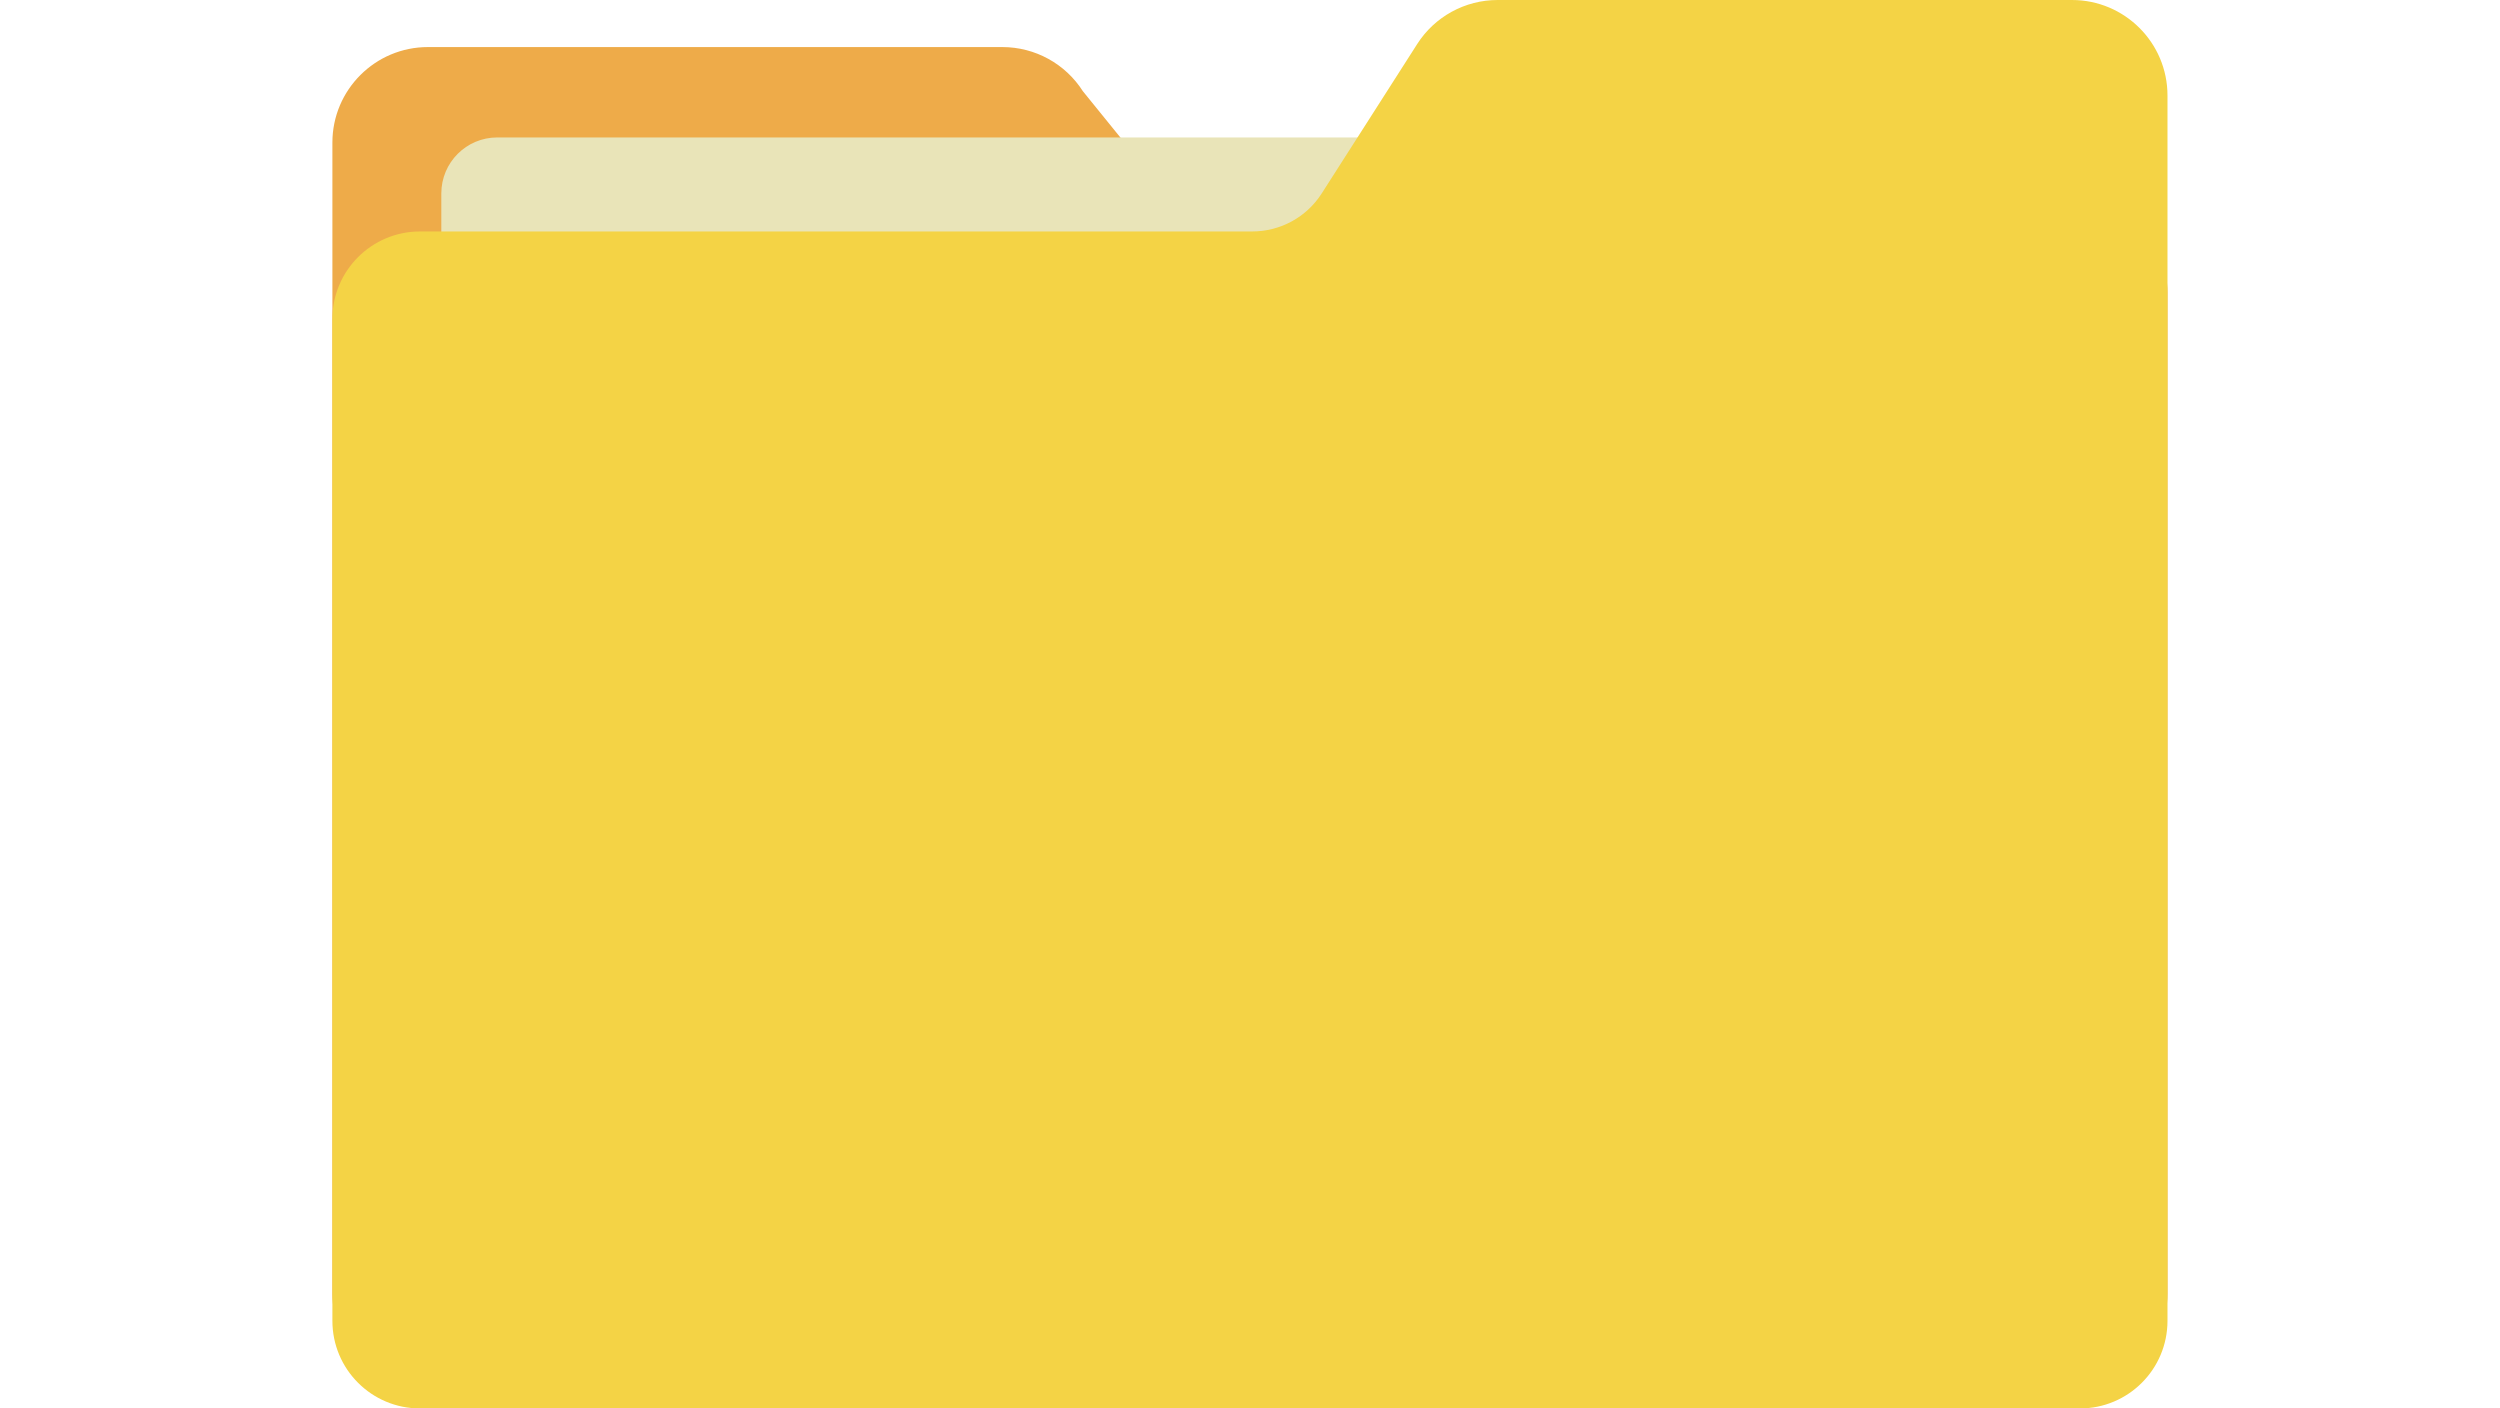 <?xml version="1.0" encoding="UTF-8"?>
<svg xmlns="http://www.w3.org/2000/svg" version="1.1" viewBox="0 0 213 120">
  <defs>
    <style>
      .cls-1 {
        fill: #e9e4b8;
      }

      .cls-2 {
        fill: #f4d345;
      }

      .cls-3 {
        fill: #eeab49;
      }
    </style>
  </defs>
  <!-- Generator: Adobe Illustrator 28.6.0, SVG Export Plug-In . SVG Version: 1.2.0 Build 709)  -->
  <g>
    <g id="Layer_1">
      <g>
        <path class="cls-3" d="M36.47,4.01h48.93c2.78,0,5.37,1.42,6.86,3.76l5.69,7.02c1.36,1.67,3.4,2.65,5.55,2.65h73.7c4.13,0,7.47,3.34,7.47,7.47v85.34c0,4.13-3.34,7.47-7.47,7.47H35.79c-4.13,0-7.47-3.34-7.47-7.47V12.15c0-4.5,3.65-8.14,8.14-8.14Z"/>
        <rect class="cls-1" x="37.6" y="11.71" width="137.8" height="85.38" rx="4.77" ry="4.77"/>
        <path class="cls-2" d="M176.53,0h-48.93c-2.78,0-5.37,1.42-6.86,3.76l-8.13,12.72c-1.29,2.02-3.52,3.24-5.92,3.24H35.79c-4.13,0-7.47,3.34-7.47,7.47v85.34c0,4.13,3.34,7.47,7.47,7.47h141.41c4.13,0,7.47-3.34,7.47-7.47V8.14c0-4.5-3.65-8.14-8.14-8.14Z"/>
      </g>
    </g>
  </g>
</svg>